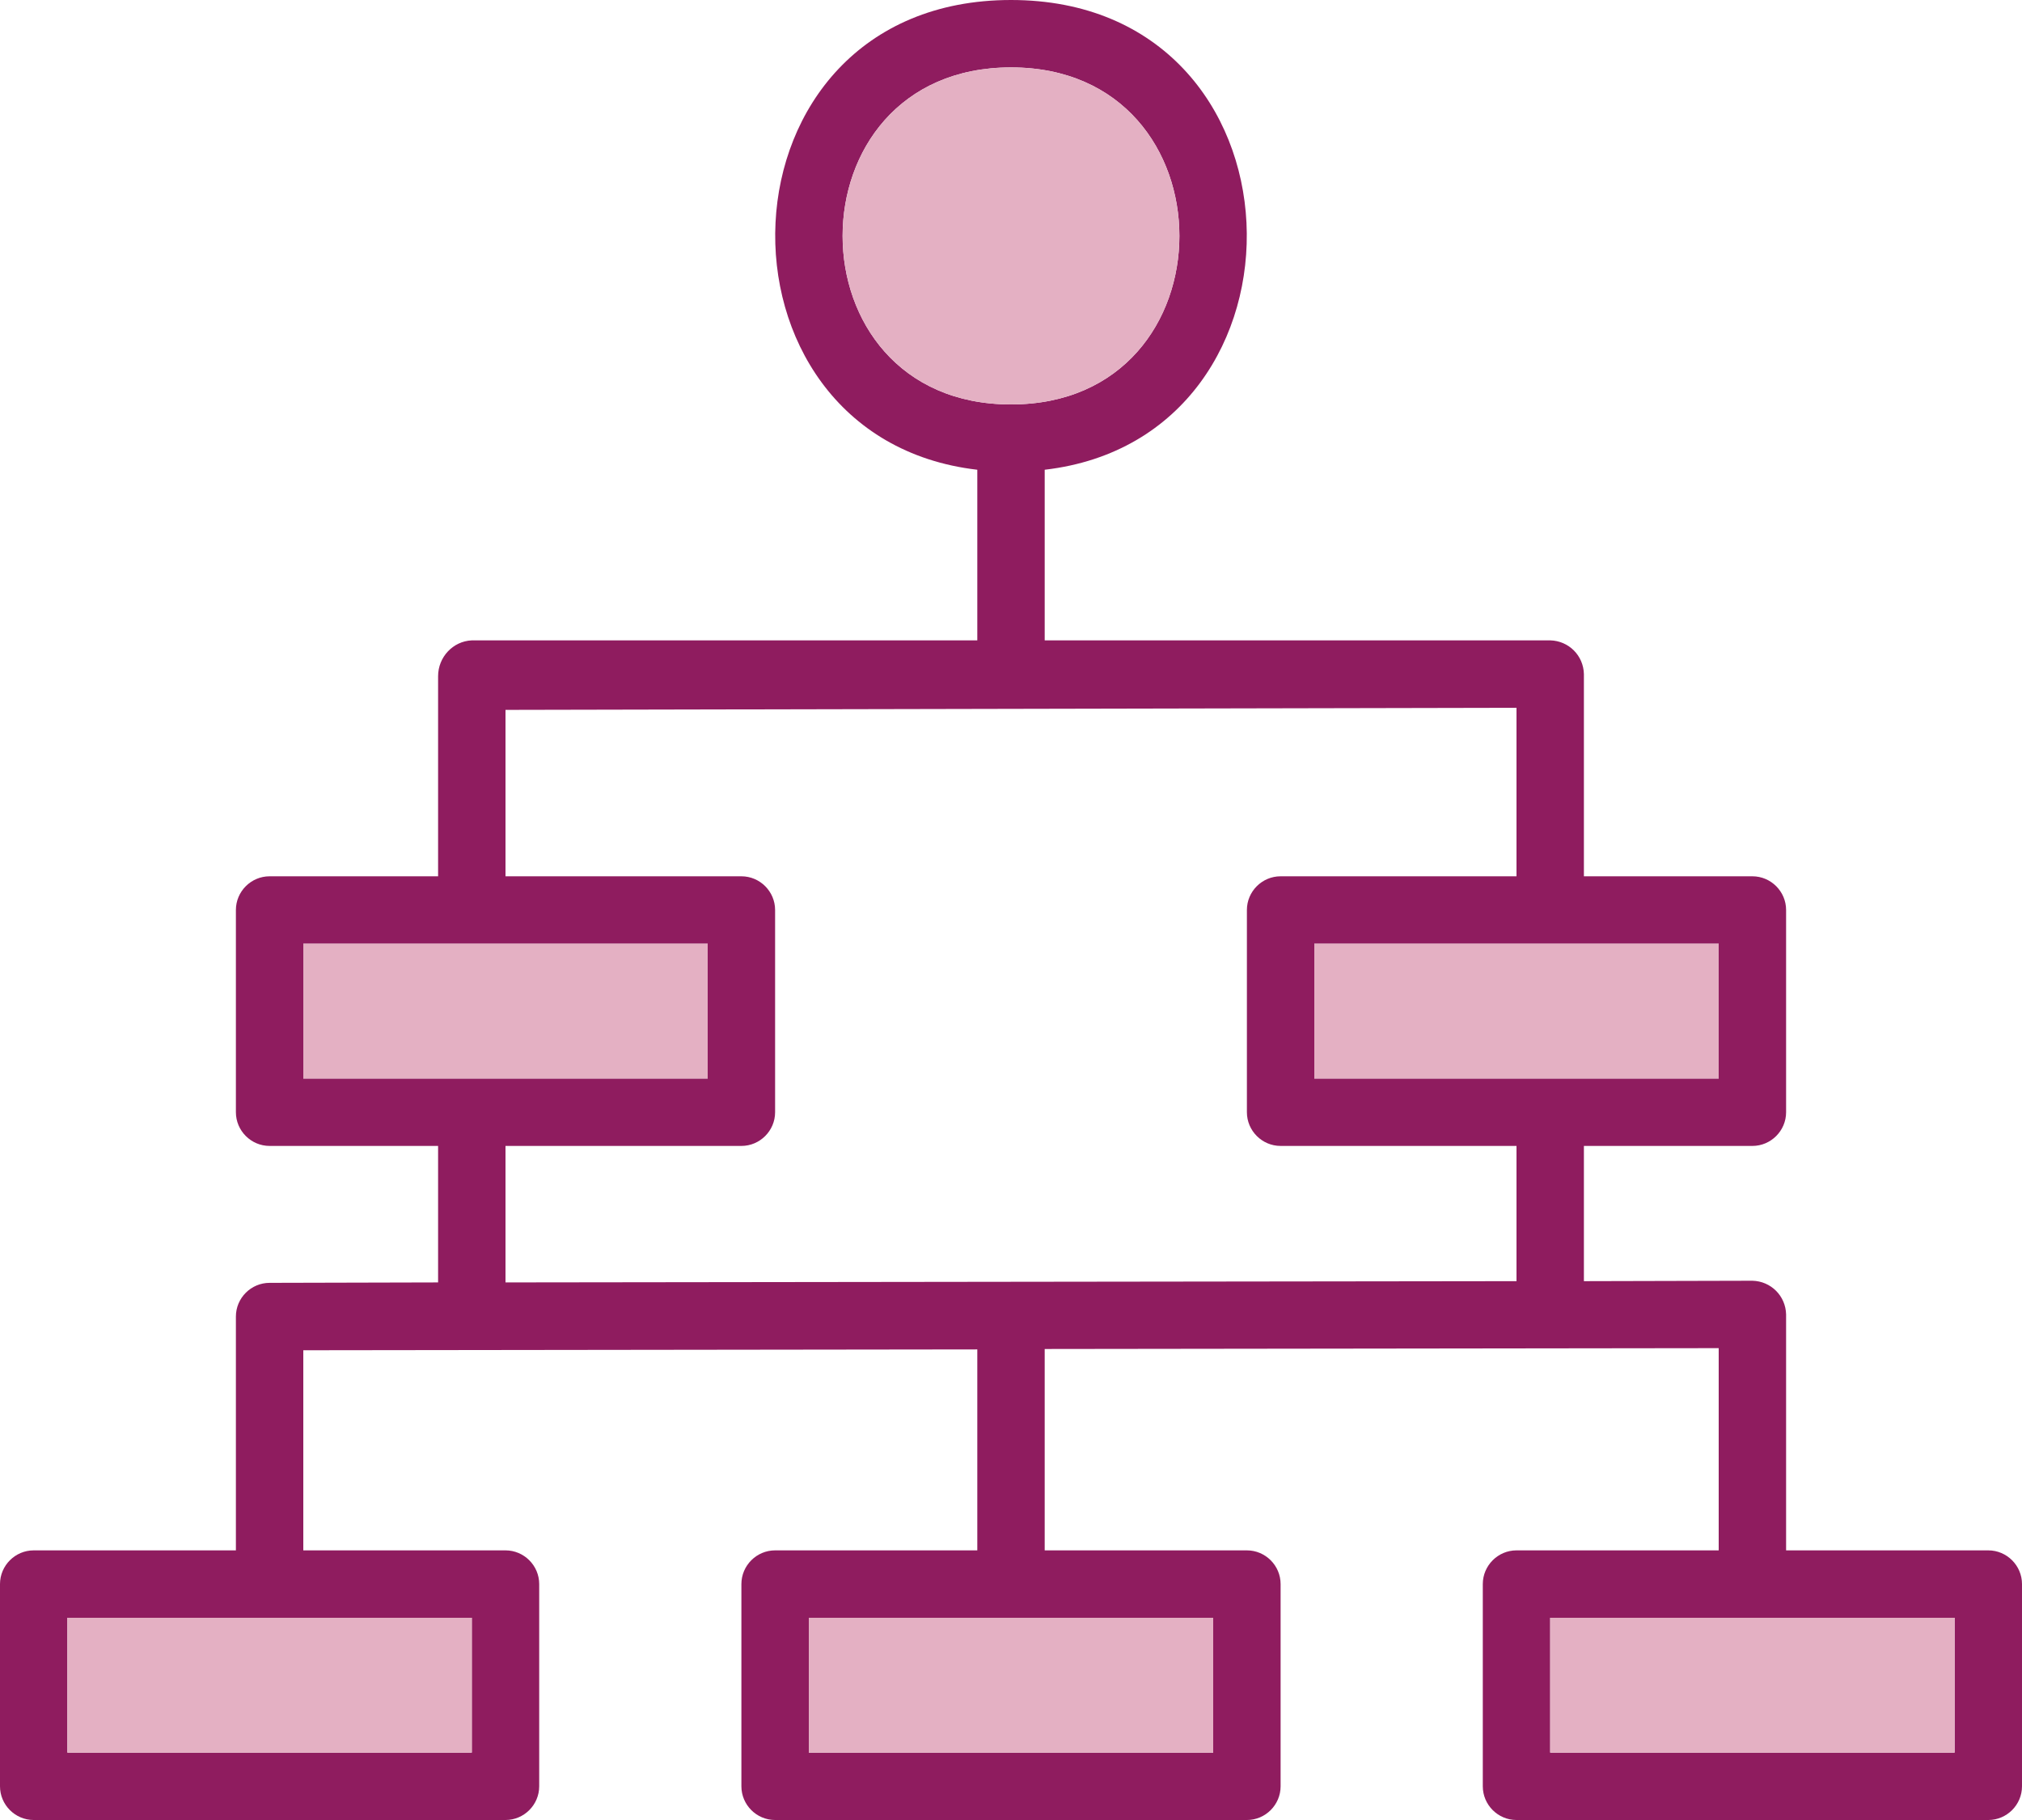 <?xml version="1.0" encoding="UTF-8"?> <svg xmlns="http://www.w3.org/2000/svg" xmlns:xlink="http://www.w3.org/1999/xlink" version="1.1" id="Layer_1" x="0px" y="0px" viewBox="0 0 480 432" style="enable-background:new 0 0 480 432;" xml:space="preserve"> <style type="text/css"> .st0{fill:#8F1C5F;} .st1{fill:#E4B0C3;} </style> <g id="_36_Hierarcy"> <path class="st0" d="M472,368h-48v-56c-0.1-4.4-3.6-7.9-8-8l-40,0.1V272h40c4.4,0,8-3.6,8-8v-48c0-4.4-3.6-8-8-8h-40v-48 c-0.1-4.4-3.6-7.9-8-8H248v-40.5C314.5,103.8,311.9,0,240,0s-74.5,103.8-8,111.5V152H112c-4.5,0.2-8,4-8,8.5V208H64 c-4.4,0-8,3.6-8,8v48c0,4.4,3.6,8,8,8h40v32.4l-40,0.1c-4.4,0-8,3.6-8,8V368H8c-4.4,0-8,3.6-8,8v48c0,4.4,3.6,8,8,8h112 c4.4,0,8-3.6,8-8v-48c0-4.4-3.6-8-8-8H72v-47.5l160-0.2V368h-48c-4.4,0-8,3.6-8,8v48c0,4.4,3.6,8,8,8h112c4.4,0,8-3.6,8-8v-48 c0-4.4-3.6-8-8-8h-48v-47.8l160-0.2v48h-48c-4.4,0-8,3.6-8,8v48c0,4.4,3.6,8,8,8h112c4.4,0,8-3.6,8-8v-48 C480,371.6,476.4,368,472,368L472,368z M240,16c53.3,0,53.3,80,0,80S186.7,16,240,16z M112,416H16v-32h96V416z M288,416h-96v-32h96 V416z M408,256h-96v-32h96V256z M72,224h96v32H72V224z M120,272h56c4.4,0,8-3.6,8-8v-48c0-4.4-3.6-8-8-8h-56v-39.5l240-0.5v40h-56 c-4.4,0-8,3.6-8,8v48c0,4.4,3.6,8,8,8h56v32.1l-240,0.3V272z M464,416h-96v-32h96V416z"></path> </g> <path class="st1" d="M240,16c53.3,0,53.3,80,0,80S186.7,16,240,16z M112,416H16v-32h96V416z M288,416h-96v-32h96V416z M408,256h-96 v-32h96V256z M72,224h96v32H72V224z M464,416h-96v-32h96V416z"></path> </svg> 